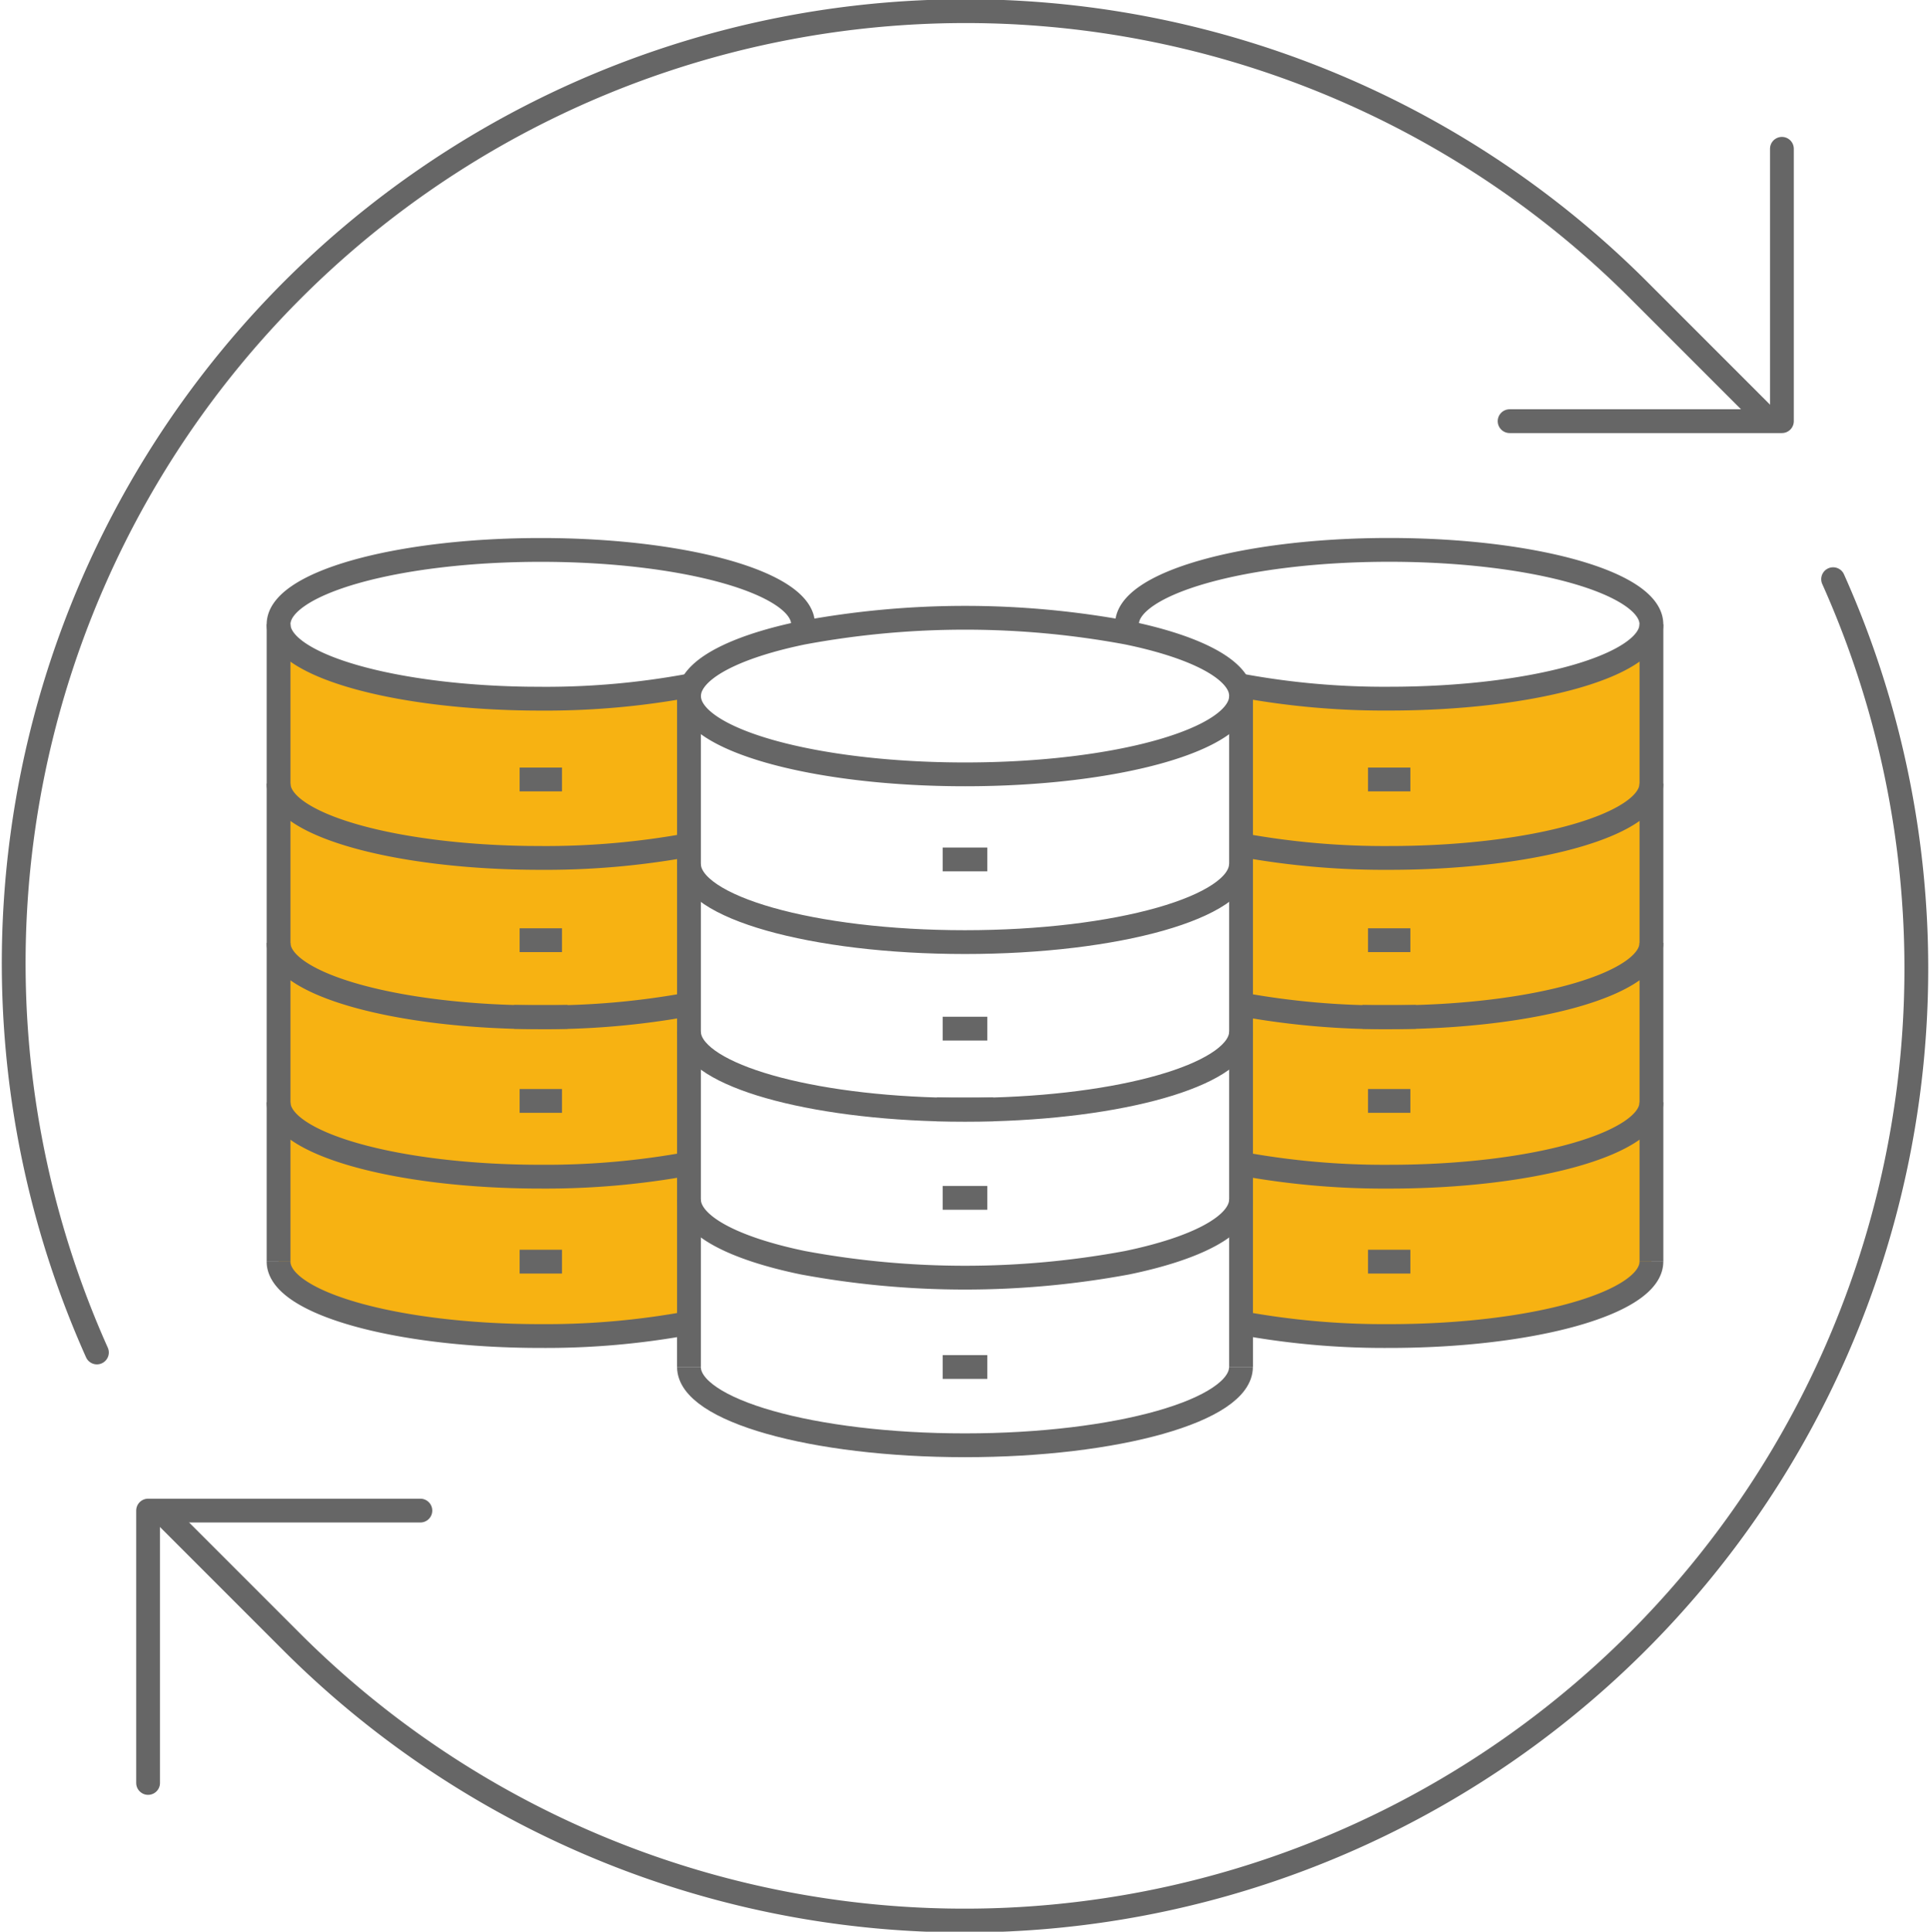 <svg xmlns="http://www.w3.org/2000/svg" width="121.676" height="121.755" viewBox="0 0 121.676 121.755">
  <g id="icon" transform="translate(-1221.57 -4592.954)">
    <g id="Group_497" data-name="Group 497">
      <g id="Group_496" data-name="Group 496">
        <g id="Group_495" data-name="Group 495">
          <g id="Group_455" data-name="Group 455">
            <g id="Group_447" data-name="Group 447">
              <path id="Path_470" data-name="Path 470" d="M1265.006,4668.544v7.8h0a49.755,49.755,0,0,1-9.34.821c-9.129,0-16.532-2.1-16.532-4.689v-10.043c0,2.586,7.4,4.687,16.532,4.687a49.843,49.843,0,0,0,9.34-.82h0Z" fill="#f7b212"/>
            </g>
            <g id="Group_448" data-name="Group 448">
              <path id="Path_471" data-name="Path 471" d="M1265.006,4657.97v8.329h0a49.843,49.843,0,0,1-9.34.82c-9.129,0-16.532-2.1-16.532-4.687v-10.045c0,2.586,7.4,4.687,16.532,4.687a50.019,50.019,0,0,0,9.34-.818h0Z" fill="#f7b212"/>
            </g>
            <g id="Group_449" data-name="Group 449">
              <path id="Path_472" data-name="Path 472" d="M1255.664,4657.074c-9.129,0-16.532-2.1-16.532-4.687v-10.044c0,2.591,7.4,4.686,16.532,4.686a50.022,50.022,0,0,0,9.34-.818h0v10.045h0A50.019,50.019,0,0,1,1255.664,4657.074Z" fill="#f7b212"/>
            </g>
            <g id="Group_450" data-name="Group 450">
              <path id="Path_473" data-name="Path 473" d="M1265.006,4636.827v9.384h0a50.022,50.022,0,0,1-9.34.818c-9.129,0-16.532-2.095-16.532-4.686V4632.3c0,2.589,7.4,4.69,16.532,4.69a49.65,49.65,0,0,0,9.512-.855A1.54,1.54,0,0,0,1265.006,4636.827Z" fill="#f7b212"/>
            </g>
            <g id="Group_451" data-name="Group 451">
              <path id="Path_474" data-name="Path 474" d="M1325.685,4662.432v10.043h0c0,2.588-7.4,4.689-16.529,4.689a49.768,49.768,0,0,1-9.342-.821V4666.3a49.855,49.855,0,0,0,9.342.82c9.129,0,16.529-2.1,16.529-4.687Z" fill="#f7b212"/>
            </g>
            <g id="Group_452" data-name="Group 452">
              <path id="Path_475" data-name="Path 475" d="M1325.685,4652.387v10.045h0c0,2.586-7.4,4.687-16.529,4.687a49.855,49.855,0,0,1-9.342-.82v-10.043a50.032,50.032,0,0,0,9.342.818c9.129,0,16.529-2.1,16.529-4.687Z" fill="#f7b212"/>
            </g>
            <g id="Group_453" data-name="Group 453">
              <path id="Path_476" data-name="Path 476" d="M1309.153,4657.074a50.032,50.032,0,0,1-9.342-.818v-10.045a50.035,50.035,0,0,0,9.342.818c9.129,0,16.529-2.095,16.529-4.686h0v10.044h0C1325.682,4654.973,1318.282,4657.074,1309.153,4657.074Z" fill="#f7b212"/>
            </g>
            <g id="Group_454" data-name="Group 454">
              <path id="Path_477" data-name="Path 477" d="M1299.811,4636.827a1.54,1.54,0,0,0-.17-.692,49.65,49.65,0,0,0,9.512.855c9.129,0,16.529-2.1,16.529-4.69h0v10.043h0c0,2.591-7.4,4.686-16.529,4.686a50.035,50.035,0,0,1-9.342-.818Z" fill="#f7b212"/>
            </g>
          </g>
          <g id="Group_494" data-name="Group 494">
            <g id="Group_456" data-name="Group 456">
              <path id="Path_478" data-name="Path 478" d="M1299.811,4636.827c0,2.725-7.793,4.935-17.4,4.935s-17.4-2.21-17.4-4.935a1.54,1.54,0,0,1,.17-.692c.664-1.342,3.232-2.511,6.906-3.28.039-.008.078-.018.116-.023a55.928,55.928,0,0,1,20.421,0l.115.023c3.675.769,6.242,1.938,6.907,3.28A1.54,1.54,0,0,1,1299.811,4636.827Z" fill="none" stroke="#666" stroke-miterlimit="10" stroke-width="1.5"/>
            </g>
            <g id="Group_457" data-name="Group 457">
              <path id="Path_479" data-name="Path 479" d="M1265.006,4647.4c0,2.726,7.79,4.935,17.4,4.935s17.4-2.209,17.4-4.935" fill="none" stroke="#666" stroke-miterlimit="10" stroke-width="1.5"/>
            </g>
            <g id="Group_458" data-name="Group 458">
              <path id="Path_480" data-name="Path 480" d="M1265.006,4657.97c0,2.555,6.847,4.656,15.623,4.909.585.018,1.179.026,1.779.026s1.2-.008,1.78-.026c8.773-.253,15.623-2.354,15.623-4.909" fill="none" stroke="#666" stroke-miterlimit="10" stroke-width="1.5"/>
            </g>
            <g id="Group_459" data-name="Group 459">
              <path id="Path_481" data-name="Path 481" d="M1265.006,4668.544c0,1.644,2.833,3.1,7.19,4a55.949,55.949,0,0,0,20.425,0c4.357-.9,7.19-2.351,7.19-4" fill="none" stroke="#666" stroke-miterlimit="10" stroke-width="1.5"/>
            </g>
            <g id="Group_460" data-name="Group 460">
              <path id="Path_482" data-name="Path 482" d="M1265.006,4679.115c0,2.726,7.79,4.935,17.4,4.935s17.4-2.209,17.4-4.935" fill="none" stroke="#666" stroke-miterlimit="10" stroke-width="1.5"/>
            </g>
            <g id="Group_461" data-name="Group 461">
              <path id="Path_483" data-name="Path 483" d="M1265.006,4636.827v42.288" fill="none" stroke="#666" stroke-miterlimit="10" stroke-width="1.5"/>
            </g>
            <g id="Group_462" data-name="Group 462">
              <path id="Path_484" data-name="Path 484" d="M1299.811,4636.827v42.288" fill="none" stroke="#666" stroke-miterlimit="10" stroke-width="1.5"/>
            </g>
            <g id="Group_463" data-name="Group 463">
              <line id="Line_91" data-name="Line 91" x2="2.812" transform="translate(1281.002 4647.125)" fill="none" stroke="#666" stroke-miterlimit="10" stroke-width="1.5"/>
            </g>
            <g id="Group_464" data-name="Group 464">
              <line id="Line_92" data-name="Line 92" x2="2.812" transform="translate(1281.002 4657.789)" fill="none" stroke="#666" stroke-miterlimit="10" stroke-width="1.5"/>
            </g>
            <g id="Group_465" data-name="Group 465">
              <line id="Line_93" data-name="Line 93" x2="2.812" transform="translate(1281.002 4668.454)" fill="none" stroke="#666" stroke-miterlimit="10" stroke-width="1.5"/>
            </g>
            <g id="Group_466" data-name="Group 466">
              <line id="Line_94" data-name="Line 94" x2="2.812" transform="translate(1281.002 4679.115)" fill="none" stroke="#666" stroke-miterlimit="10" stroke-width="1.5"/>
            </g>
            <g id="Group_467" data-name="Group 467">
              <line id="Line_95" data-name="Line 95" x1="3.559" transform="translate(1280.629 4662.879)" fill="none" stroke="#666" stroke-miterlimit="10" stroke-width="1.5"/>
            </g>
            <g id="Group_468" data-name="Group 468">
              <path id="Path_485" data-name="Path 485" d="M1299.641,4636.135a49.65,49.65,0,0,0,9.512.855c9.129,0,16.529-2.1,16.529-4.69s-7.4-4.687-16.529-4.687-16.534,2.1-16.534,4.687a1.423,1.423,0,0,0,.115.555v0" fill="none" stroke="#666" stroke-miterlimit="10" stroke-width="1.5"/>
            </g>
            <g id="Group_469" data-name="Group 469">
              <path id="Path_486" data-name="Path 486" d="M1299.811,4646.211a50.035,50.035,0,0,0,9.342.818c9.129,0,16.529-2.095,16.529-4.686" fill="none" stroke="#666" stroke-miterlimit="10" stroke-width="1.5"/>
            </g>
            <g id="Group_470" data-name="Group 470">
              <path id="Path_487" data-name="Path 487" d="M1299.811,4656.256a50.032,50.032,0,0,0,9.342.818c9.129,0,16.529-2.1,16.529-4.687" fill="none" stroke="#666" stroke-miterlimit="10" stroke-width="1.5"/>
            </g>
            <g id="Group_471" data-name="Group 471">
              <path id="Path_488" data-name="Path 488" d="M1299.811,4666.3a49.855,49.855,0,0,0,9.342.82c9.129,0,16.529-2.1,16.529-4.687" fill="none" stroke="#666" stroke-miterlimit="10" stroke-width="1.5"/>
            </g>
            <g id="Group_472" data-name="Group 472">
              <path id="Path_489" data-name="Path 489" d="M1299.811,4676.343a49.768,49.768,0,0,0,9.342.821c9.129,0,16.529-2.1,16.529-4.689" fill="none" stroke="#666" stroke-miterlimit="10" stroke-width="1.5"/>
            </g>
            <g id="Group_473" data-name="Group 473">
              <path id="Path_490" data-name="Path 490" d="M1292.621,4672.539c0-.023,0-.041,0-.064" fill="none" stroke="#666" stroke-miterlimit="10" stroke-width="1.5"/>
            </g>
            <g id="Group_474" data-name="Group 474">
              <line id="Line_96" data-name="Line 96" y1="0.532" transform="translate(1292.619 4632.3)" fill="none" stroke="#666" stroke-miterlimit="10" stroke-width="1.5"/>
            </g>
            <g id="Group_475" data-name="Group 475">
              <path id="Path_491" data-name="Path 491" d="M1325.685,4632.3v40.174" fill="none" stroke="#666" stroke-miterlimit="10" stroke-width="1.5"/>
            </g>
            <g id="Group_476" data-name="Group 476">
              <line id="Line_97" data-name="Line 97" x2="2.67" transform="translate(1307.816 4642.084)" fill="none" stroke="#666" stroke-miterlimit="10" stroke-width="1.5"/>
            </g>
            <g id="Group_477" data-name="Group 477">
              <line id="Line_98" data-name="Line 98" x2="2.67" transform="translate(1307.816 4652.214)" fill="none" stroke="#666" stroke-miterlimit="10" stroke-width="1.5"/>
            </g>
            <g id="Group_478" data-name="Group 478">
              <line id="Line_99" data-name="Line 99" x2="2.67" transform="translate(1307.816 4662.345)" fill="none" stroke="#666" stroke-miterlimit="10" stroke-width="1.5"/>
            </g>
            <g id="Group_479" data-name="Group 479">
              <line id="Line_100" data-name="Line 100" x2="2.67" transform="translate(1307.816 4672.475)" fill="none" stroke="#666" stroke-miterlimit="10" stroke-width="1.5"/>
            </g>
            <g id="Group_480" data-name="Group 480">
              <line id="Line_101" data-name="Line 101" x1="3.381" transform="translate(1307.461 4657.048)" fill="none" stroke="#666" stroke-miterlimit="10" stroke-width="1.5"/>
            </g>
            <g id="Group_481" data-name="Group 481">
              <path id="Path_492" data-name="Path 492" d="M1272.082,4632.858v0a1.407,1.407,0,0,0,.116-.555c0-2.586-7.4-4.687-16.534-4.687s-16.532,2.1-16.532,4.687,7.4,4.69,16.532,4.69a49.65,49.65,0,0,0,9.512-.855" fill="none" stroke="#666" stroke-miterlimit="10" stroke-width="1.5"/>
            </g>
            <g id="Group_482" data-name="Group 482">
              <path id="Path_493" data-name="Path 493" d="M1239.132,4642.343c0,2.591,7.4,4.686,16.532,4.686a50.022,50.022,0,0,0,9.34-.818" fill="none" stroke="#666" stroke-miterlimit="10" stroke-width="1.5"/>
            </g>
            <g id="Group_483" data-name="Group 483">
              <path id="Path_494" data-name="Path 494" d="M1239.132,4652.387c0,2.586,7.4,4.687,16.532,4.687a50.019,50.019,0,0,0,9.34-.818" fill="none" stroke="#666" stroke-miterlimit="10" stroke-width="1.5"/>
            </g>
            <g id="Group_484" data-name="Group 484">
              <path id="Path_495" data-name="Path 495" d="M1239.132,4662.432c0,2.586,7.4,4.687,16.532,4.687a49.843,49.843,0,0,0,9.34-.82" fill="none" stroke="#666" stroke-miterlimit="10" stroke-width="1.5"/>
            </g>
            <g id="Group_485" data-name="Group 485">
              <path id="Path_496" data-name="Path 496" d="M1239.132,4672.475c0,2.588,7.4,4.689,16.532,4.689a49.755,49.755,0,0,0,9.34-.821" fill="none" stroke="#666" stroke-miterlimit="10" stroke-width="1.5"/>
            </g>
            <g id="Group_486" data-name="Group 486">
              <path id="Path_497" data-name="Path 497" d="M1272.2,4672.475c0,.023,0,.041,0,.064" fill="none" stroke="#666" stroke-miterlimit="10" stroke-width="1.5"/>
            </g>
            <g id="Group_487" data-name="Group 487">
              <line id="Line_102" data-name="Line 102" y2="0.532" transform="translate(1272.198 4632.3)" fill="none" stroke="#666" stroke-miterlimit="10" stroke-width="1.5"/>
            </g>
            <g id="Group_488" data-name="Group 488">
              <path id="Path_498" data-name="Path 498" d="M1239.132,4672.475V4632.3" fill="none" stroke="#666" stroke-miterlimit="10" stroke-width="1.5"/>
            </g>
            <g id="Group_489" data-name="Group 489">
              <line id="Line_103" data-name="Line 103" x1="2.67" transform="translate(1254.33 4642.084)" fill="none" stroke="#666" stroke-miterlimit="10" stroke-width="1.5"/>
            </g>
            <g id="Group_490" data-name="Group 490">
              <line id="Line_104" data-name="Line 104" x1="2.67" transform="translate(1254.33 4652.214)" fill="none" stroke="#666" stroke-miterlimit="10" stroke-width="1.5"/>
            </g>
            <g id="Group_491" data-name="Group 491">
              <line id="Line_105" data-name="Line 105" x1="2.67" transform="translate(1254.33 4662.345)" fill="none" stroke="#666" stroke-miterlimit="10" stroke-width="1.5"/>
            </g>
            <g id="Group_492" data-name="Group 492">
              <line id="Line_106" data-name="Line 106" x1="2.67" transform="translate(1254.33 4672.475)" fill="none" stroke="#666" stroke-miterlimit="10" stroke-width="1.5"/>
            </g>
            <g id="Group_493" data-name="Group 493">
              <line id="Line_107" data-name="Line 107" x1="3.381" transform="translate(1253.975 4657.048)" fill="none" stroke="#666" stroke-miterlimit="10" stroke-width="1.5"/>
            </g>
          </g>
        </g>
      </g>
    </g>
    <g id="Group_498" data-name="Group 498">
      <path id="Path_499" data-name="Path 499" d="M1248.073,4688.166h-17.167v17.167" fill="none" stroke="#666" stroke-linecap="round" stroke-linejoin="round" stroke-width="1.5"/>
      <path id="Path_500" data-name="Path 500" d="M1227.679,4678.2a60.008,60.008,0,0,1,97.262-66.9l7.733,7.733" fill="none" stroke="#666" stroke-linecap="round" stroke-linejoin="round" stroke-width="1.5"/>
      <path id="Path_501" data-name="Path 501" d="M1337.138,4629.46a60.007,60.007,0,0,1-97.262,66.9l-7.733-7.733" fill="none" stroke="#666" stroke-linecap="round" stroke-linejoin="round" stroke-width="1.5"/>
      <path id="Path_502" data-name="Path 502" d="M1316.743,4619.5h17.167v-17.167" fill="none" stroke="#666" stroke-linecap="round" stroke-linejoin="round" stroke-width="1.5"/>
    </g>
  </g>
</svg>
